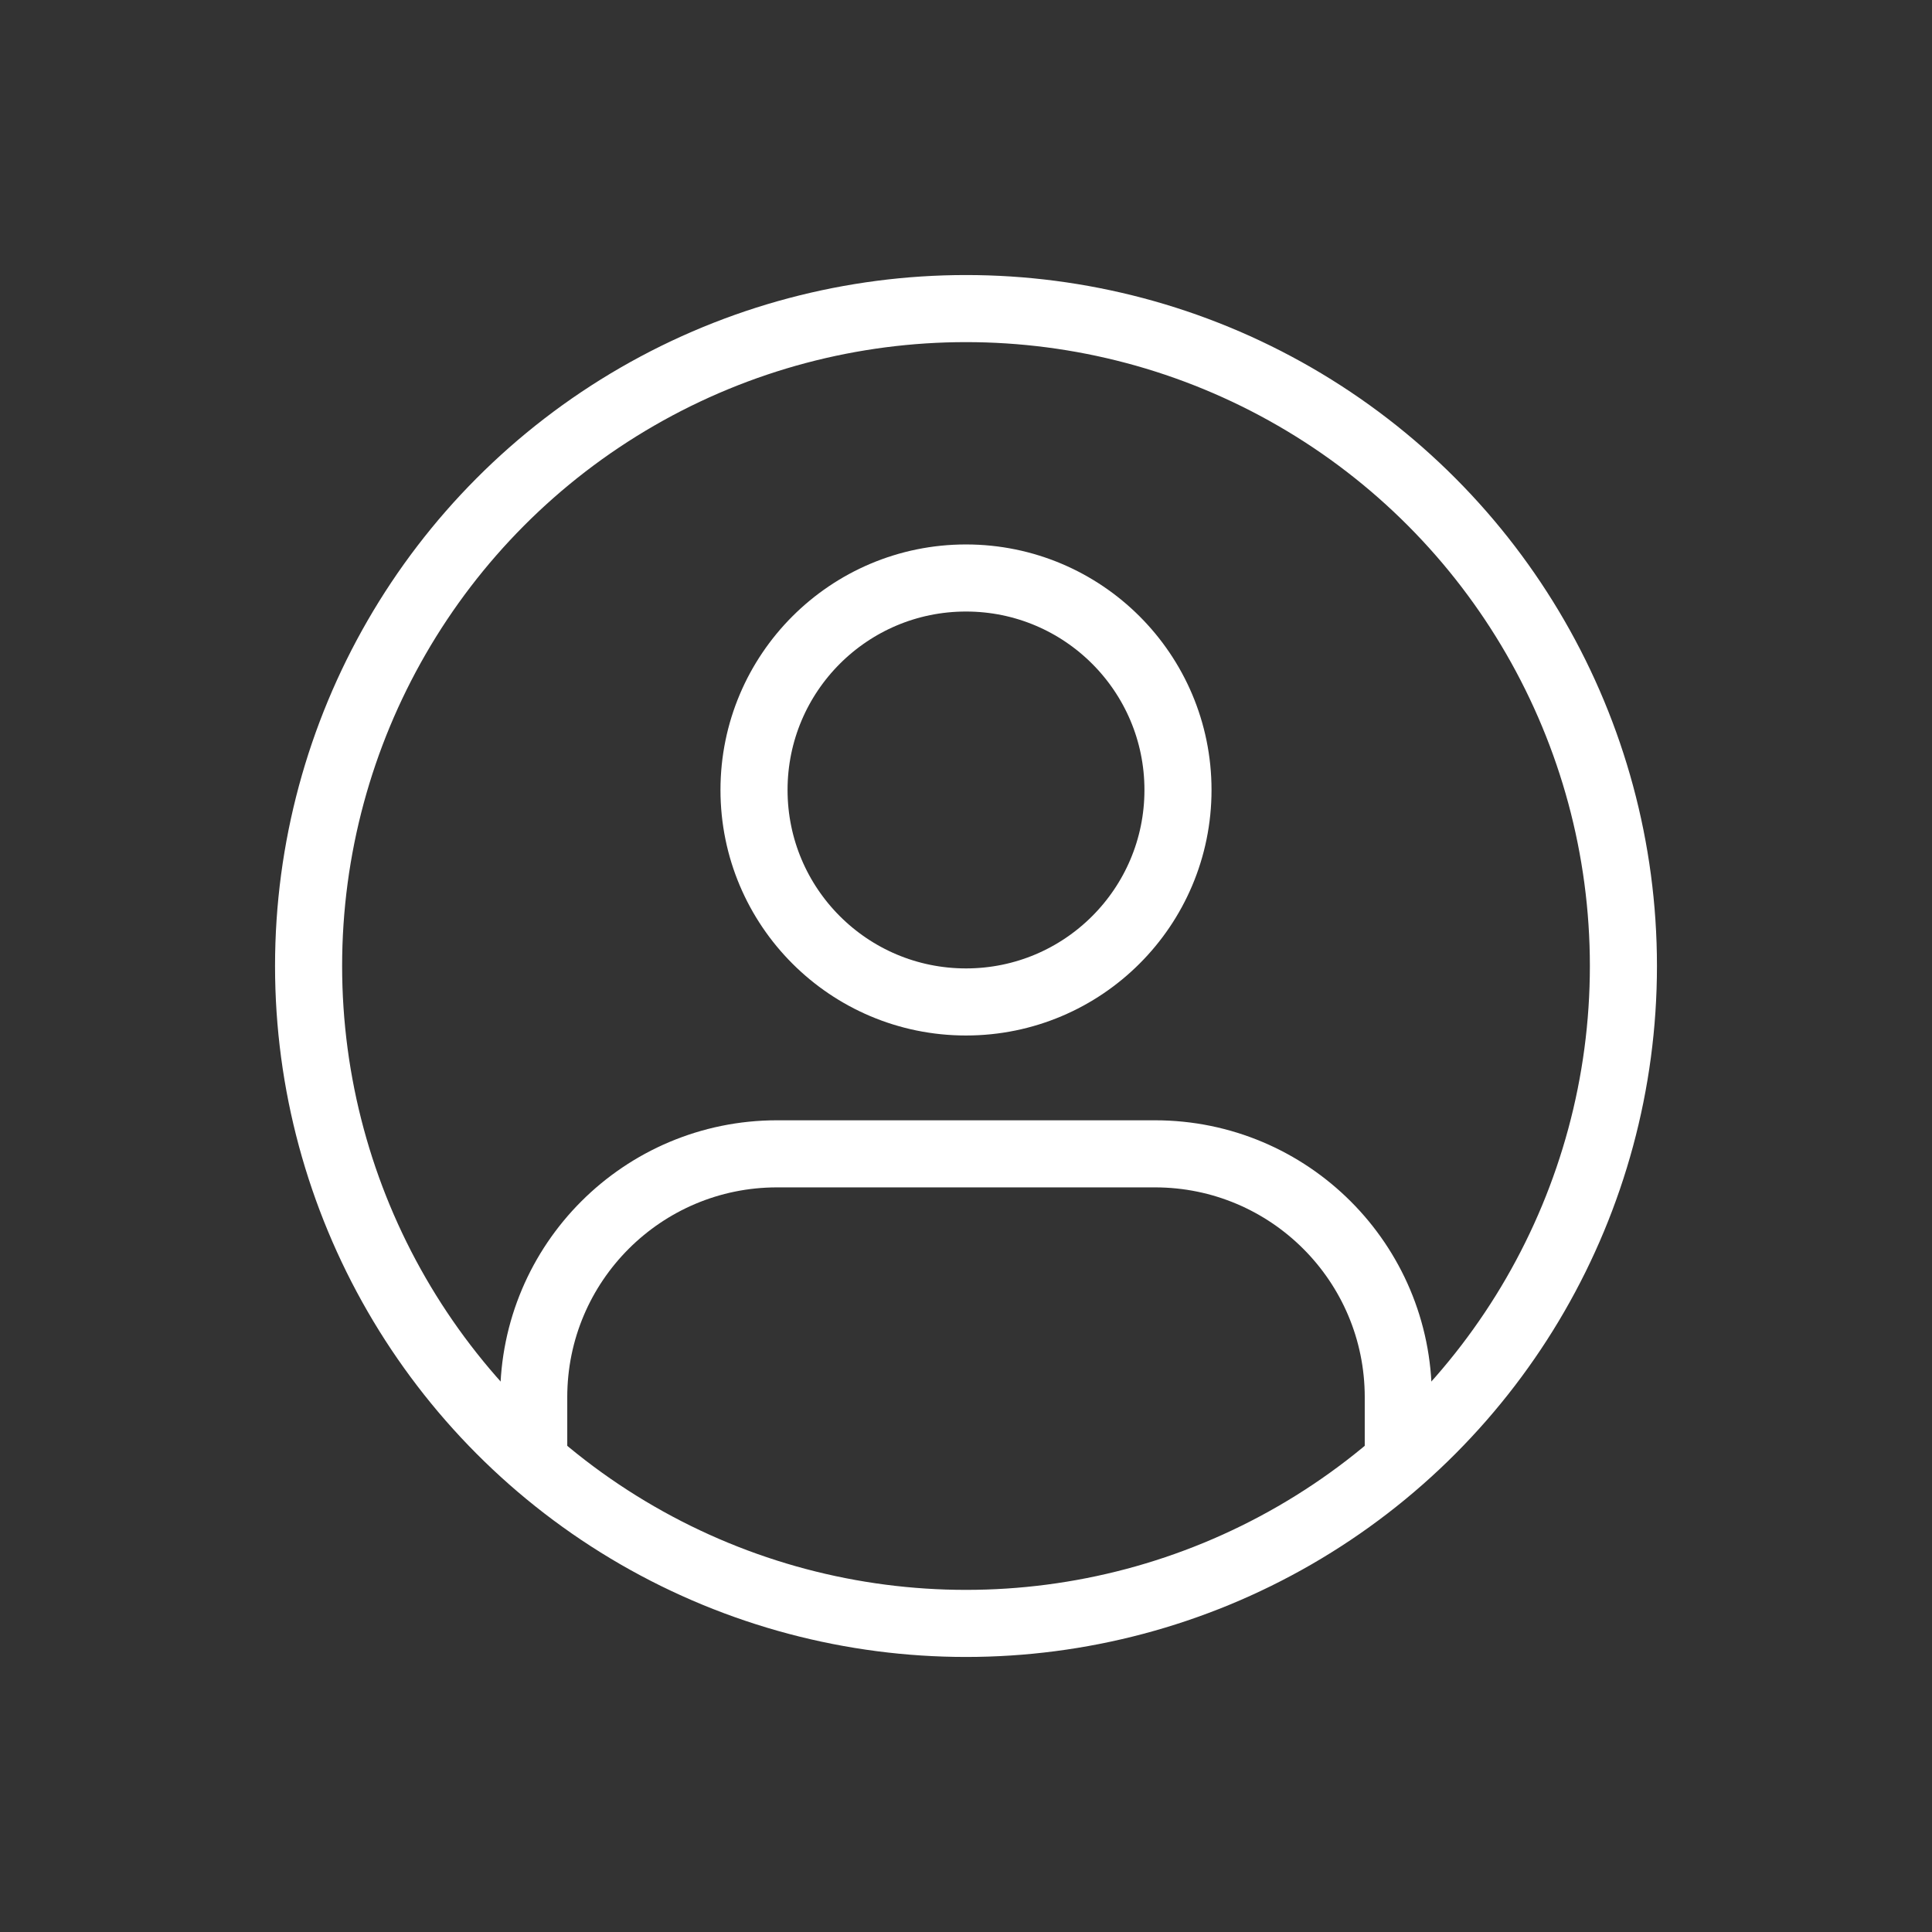 <?xml version="1.0" encoding="UTF-8"?><svg id="b" xmlns="http://www.w3.org/2000/svg" viewBox="0 0 72 72"><rect x="0" y="0" width="72" height="72" fill="#333333" stroke="none"/><defs><style>.am{stroke-miterlimit:10;}.am,.an{fill:none;stroke:#FFF;stroke-width:2.5px;}</style></defs><path id="d" class="am" d="M19.89,54.62v-2.55c0-5.01,4.06-9.07,9.07-9.07h14.08c5.01,0,9.07,4.06,9.07,9.07v2.54"/><circle id="e" class="am" cx="36" cy="29.44" r="7.9"/><circle class="an" cx="36" cy="36" r="24.5"/></svg>